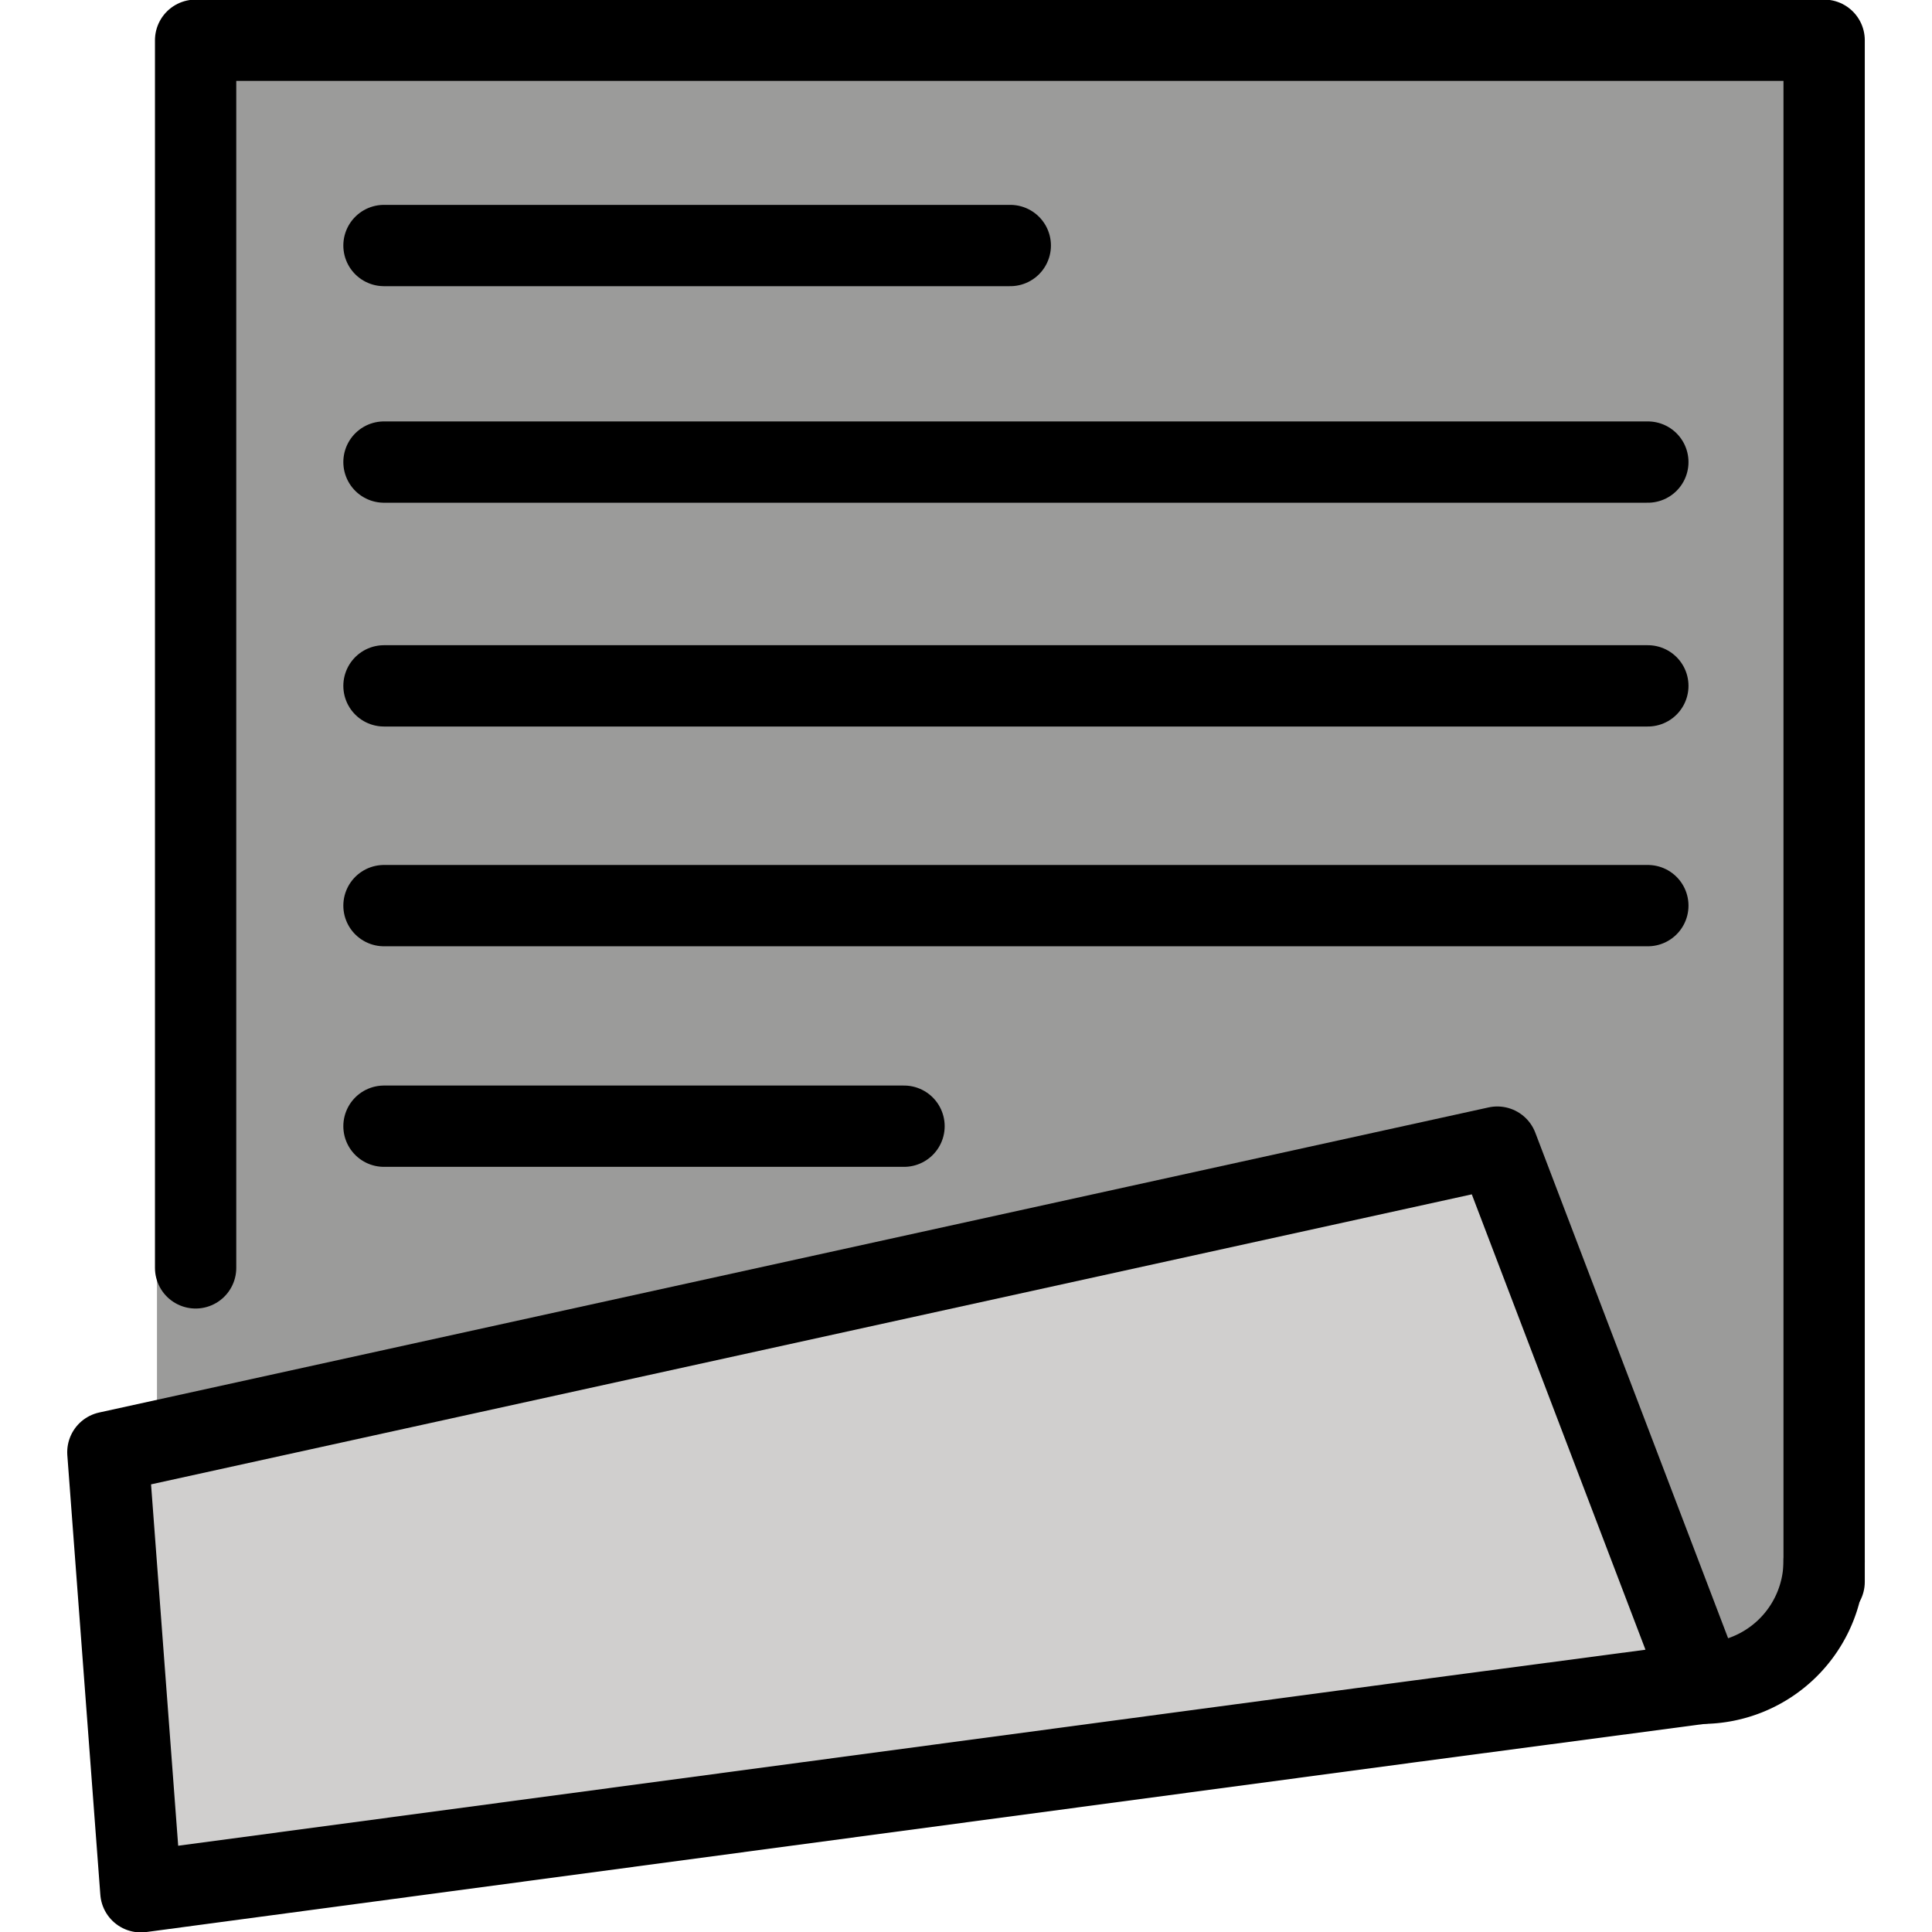 <svg id="prefix__Layer_1" data-name="Layer 1" xmlns="http://www.w3.org/2000/svg" width="24" height="24"><defs><style>.prefix__cls-1{fill:#9b9b9a}.prefix__cls-3{fill:none;stroke:#000;stroke-linecap:round;stroke-linejoin:round;stroke-width:1.01px}</style></defs><g id="prefix__Page-1"><g id="prefix__Group"><g id="prefix__color"><path id="prefix__Path" class="prefix__cls-1" d="M22.66 19.65V.5H1.95v20.89l19.93-.68"/><path id="prefix__Path-2" data-name="Path" class="prefix__cls-1" d="M22.66 19.65V.5H2.43v15.25"/><path id="prefix__Path-3" data-name="Path" fill="#d0cfce" d="M18.6 14.25L1.34 18.04l.41 5.46 15.77-2.11 1.66-.22 1.96-.26-2.54-6.66z"/></g><g id="prefix__line"><path id="prefix__Path-4" data-name="Path" class="prefix__cls-3" d="M22.66 19.65V.5H2.43v15.25"/><path id="prefix__Path-5" data-name="Path" class="prefix__cls-3" d="M18.6 14.25L1.34 18.04l.41 5.46 15.77-2.11 1.66-.22 1.96-.26-2.54-6.66z"/><path id="prefix__Path-6" data-name="Path" class="prefix__cls-3" d="M4.77 3.05h7.78"/><path id="prefix__Path-7" data-name="Path" class="prefix__cls-3" d="M4.77 5.74h15.7"/><path id="prefix__Path-8" data-name="Path" class="prefix__cls-3" d="M4.77 11.25h15.7"/><path id="prefix__Path-9" data-name="Path" class="prefix__cls-3" d="M4.77 13.99h6.46"/><path id="prefix__Path-10" data-name="Path" class="prefix__cls-3" d="M4.77 8.52h15.7"/><path id="prefix__Path-11" data-name="Path" class="prefix__cls-3" d="M22.66 19.39a1.52 1.52 0 01-1.52 1.52"/></g></g></g></svg>